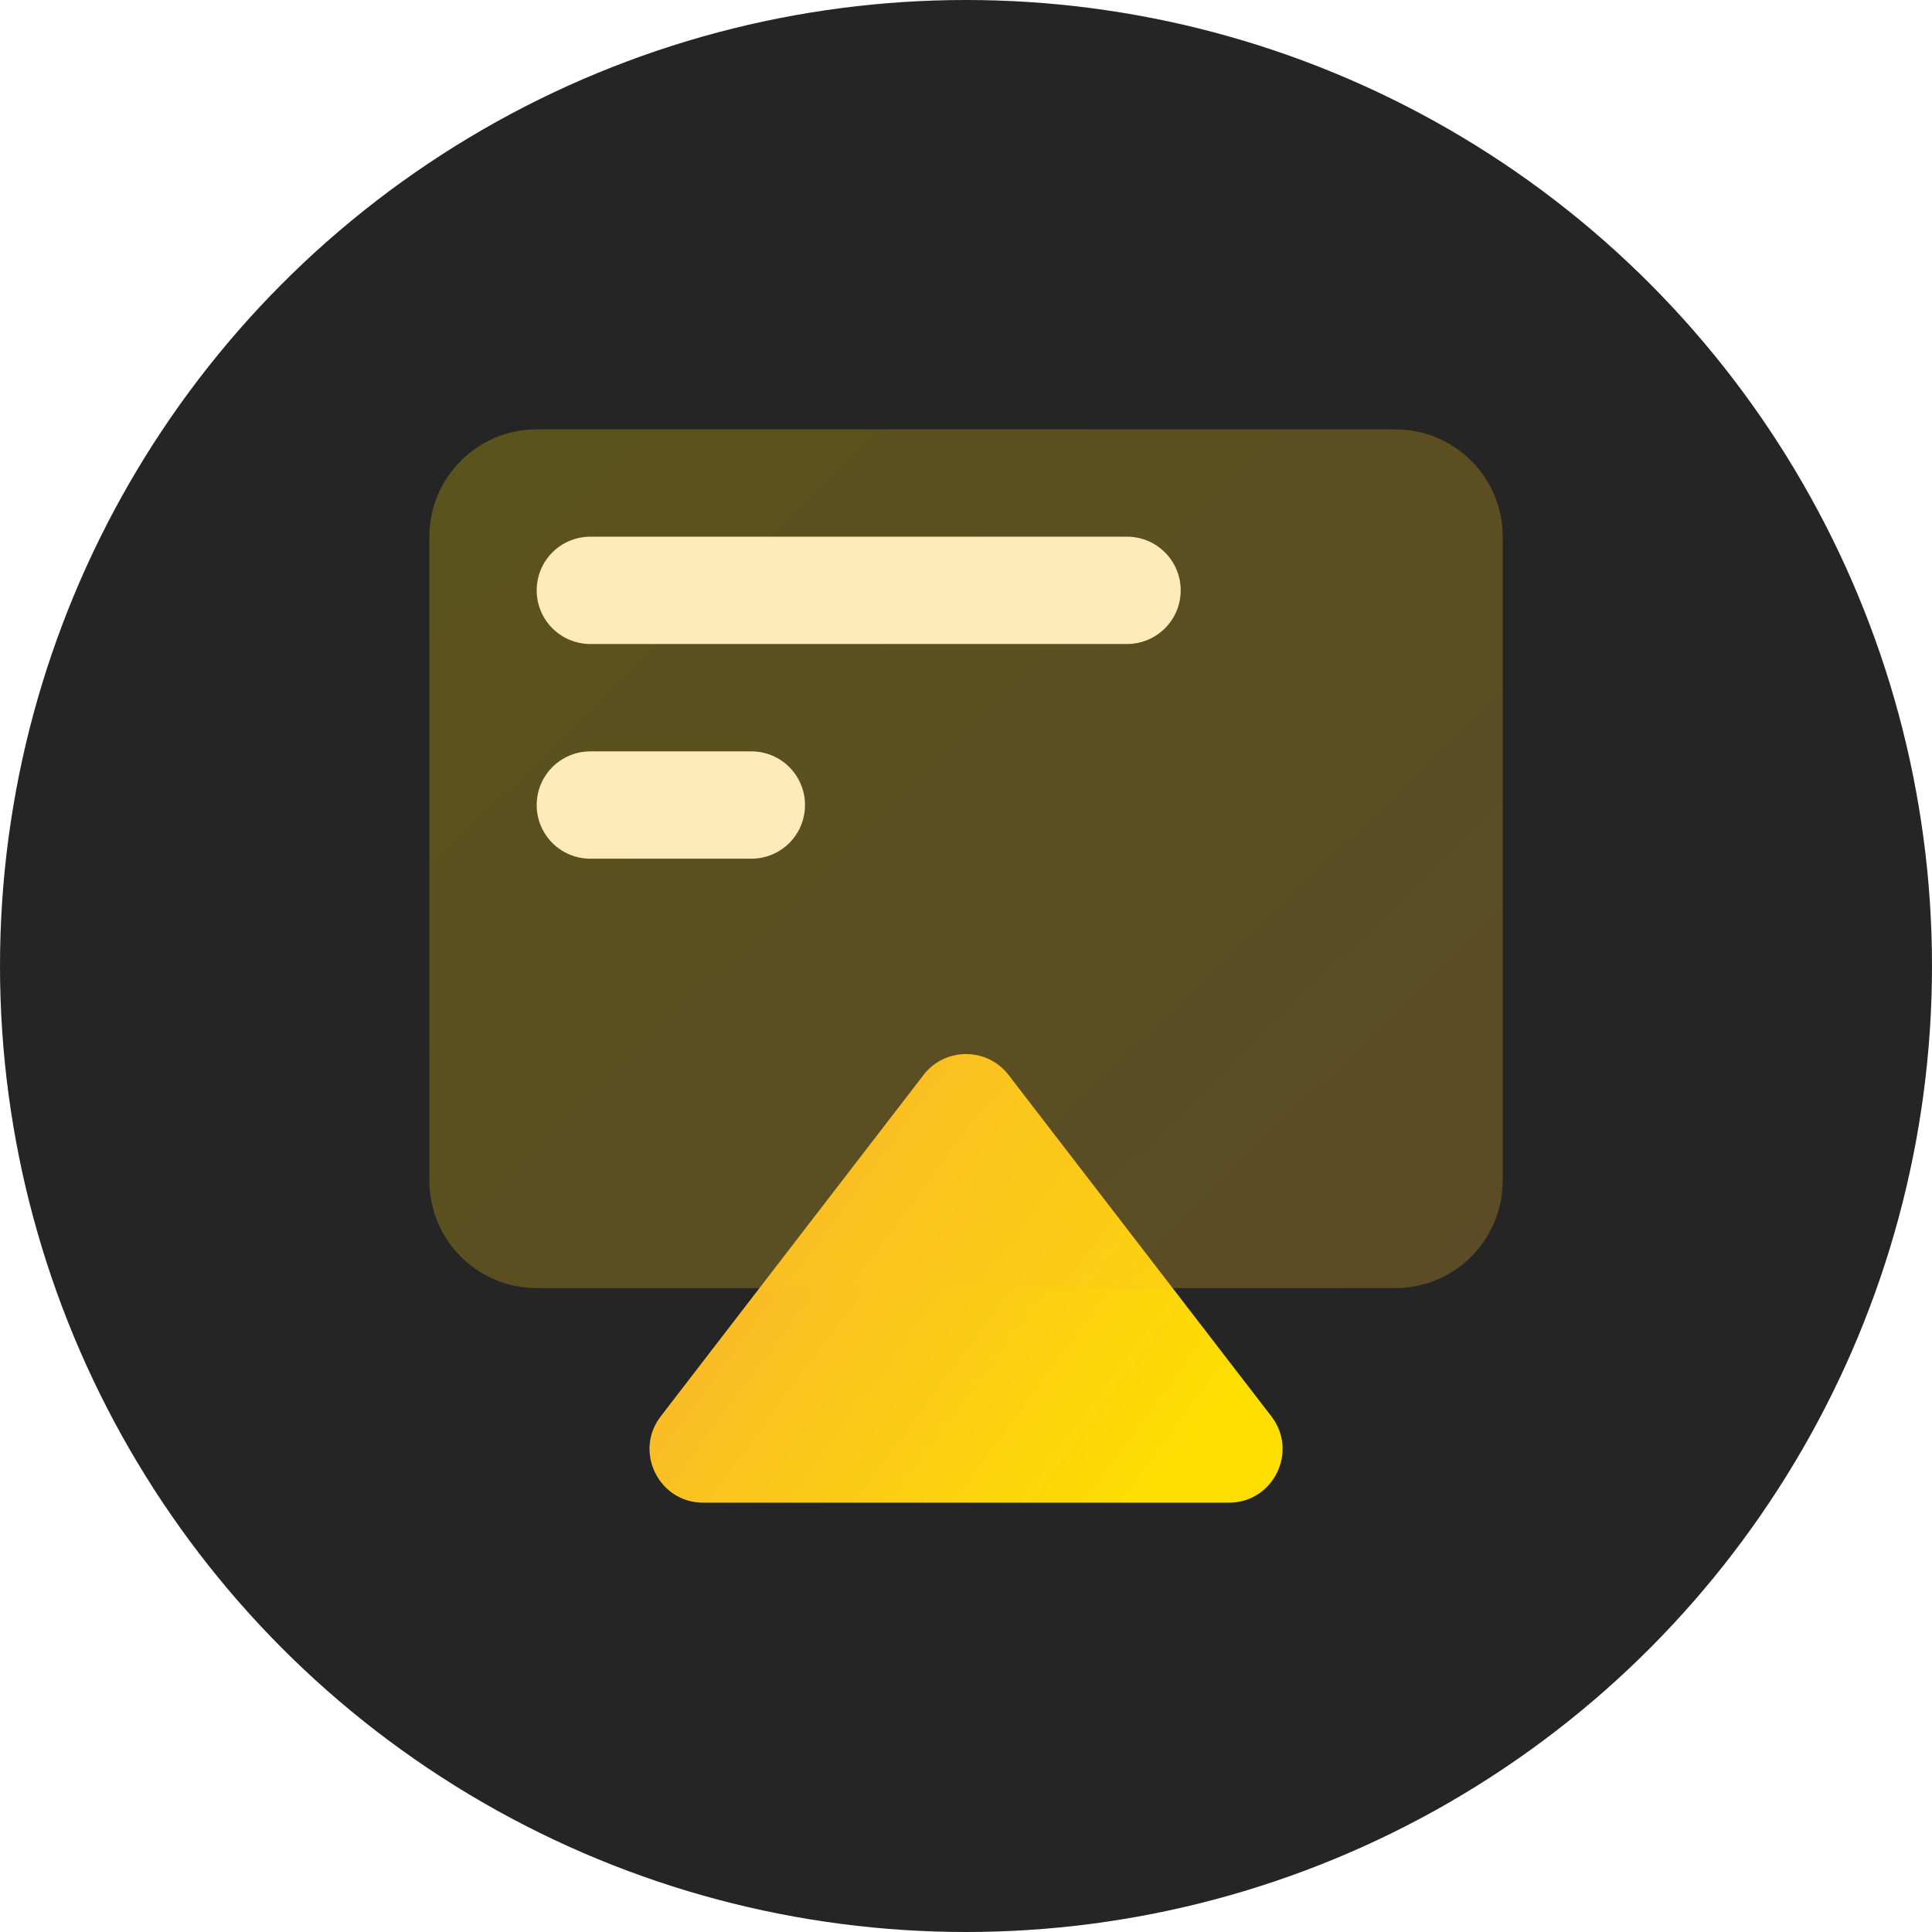 <svg width="24" height="24" viewBox="0 0 24 24" fill="none" xmlns="http://www.w3.org/2000/svg">
<circle cx="12" cy="12" r="12" fill="#252525"/>
<path d="M11.472 13.354C11.739 13.007 12.262 13.007 12.529 13.354L15.793 17.594C16.131 18.032 15.818 18.667 15.265 18.667H8.736C8.183 18.667 7.871 18.032 8.208 17.594L11.472 13.354Z" fill="url(#paint0_linear_935_43)"/>
<g filter="url(#filter0_bi_935_43)">
<path d="M5.334 6.667C5.334 5.931 5.931 5.334 6.667 5.334H17.334C18.07 5.334 18.667 5.931 18.667 6.667V14.667C18.667 15.404 18.07 16.001 17.334 16.001H6.667C5.931 16.001 5.334 15.404 5.334 14.667V6.667Z" fill="url(#paint1_linear_935_43)" fill-opacity="0.25"/>
</g>
<path d="M6.667 7.334C6.667 6.965 6.965 6.667 7.334 6.667H14C14.368 6.667 14.667 6.965 14.667 7.334V7.334C14.667 7.702 14.368 8 14 8H7.334C6.965 8 6.667 7.702 6.667 7.334V7.334Z" fill="#FFEABA"/>
<path d="M6.667 10.001C6.667 9.632 6.965 9.334 7.334 9.334H9.334C9.702 9.334 10 9.632 10 10.001V10.001C10 10.369 9.702 10.667 9.334 10.667H7.334C6.965 10.667 6.667 10.369 6.667 10.001V10.001Z" fill="#FFEABA"/>
<defs>
<filter id="filter0_bi_935_43" x="2.334" y="2.334" width="19.333" height="16.667" filterUnits="userSpaceOnUse" color-interpolation-filters="sRGB">
<feFlood flood-opacity="0" result="BackgroundImageFix"/>
<feGaussianBlur in="BackgroundImageFix" stdDeviation="1.5"/>
<feComposite in2="SourceAlpha" operator="in" result="effect1_backgroundBlur_935_43"/>
<feBlend mode="normal" in="SourceGraphic" in2="effect1_backgroundBlur_935_43" result="shape"/>
<feColorMatrix in="SourceAlpha" type="matrix" values="0 0 0 0 0 0 0 0 0 0 0 0 0 0 0 0 0 0 127 0" result="hardAlpha"/>
<feOffset/>
<feGaussianBlur stdDeviation="0.5"/>
<feComposite in2="hardAlpha" operator="arithmetic" k2="-1" k3="1"/>
<feColorMatrix type="matrix" values="0 0 0 0 0.98 0 0 0 0 0.733 0 0 0 0 0.157 0 0 0 1 0"/>
<feBlend mode="normal" in2="shape" result="effect2_innerShadow_935_43"/>
</filter>
<linearGradient id="paint0_linear_935_43" x1="15.165" y1="17.36" x2="10.538" y2="13.928" gradientUnits="userSpaceOnUse">
<stop stop-color="#FDDE01"/>
<stop offset="1" stop-color="#FABB28"/>
</linearGradient>
<linearGradient id="paint1_linear_935_43" x1="5.334" y1="5.334" x2="17.127" y2="17.495" gradientUnits="userSpaceOnUse">
<stop stop-color="#FDDE01"/>
<stop offset="1" stop-color="#FABB28"/>
</linearGradient>
</defs>
</svg>
